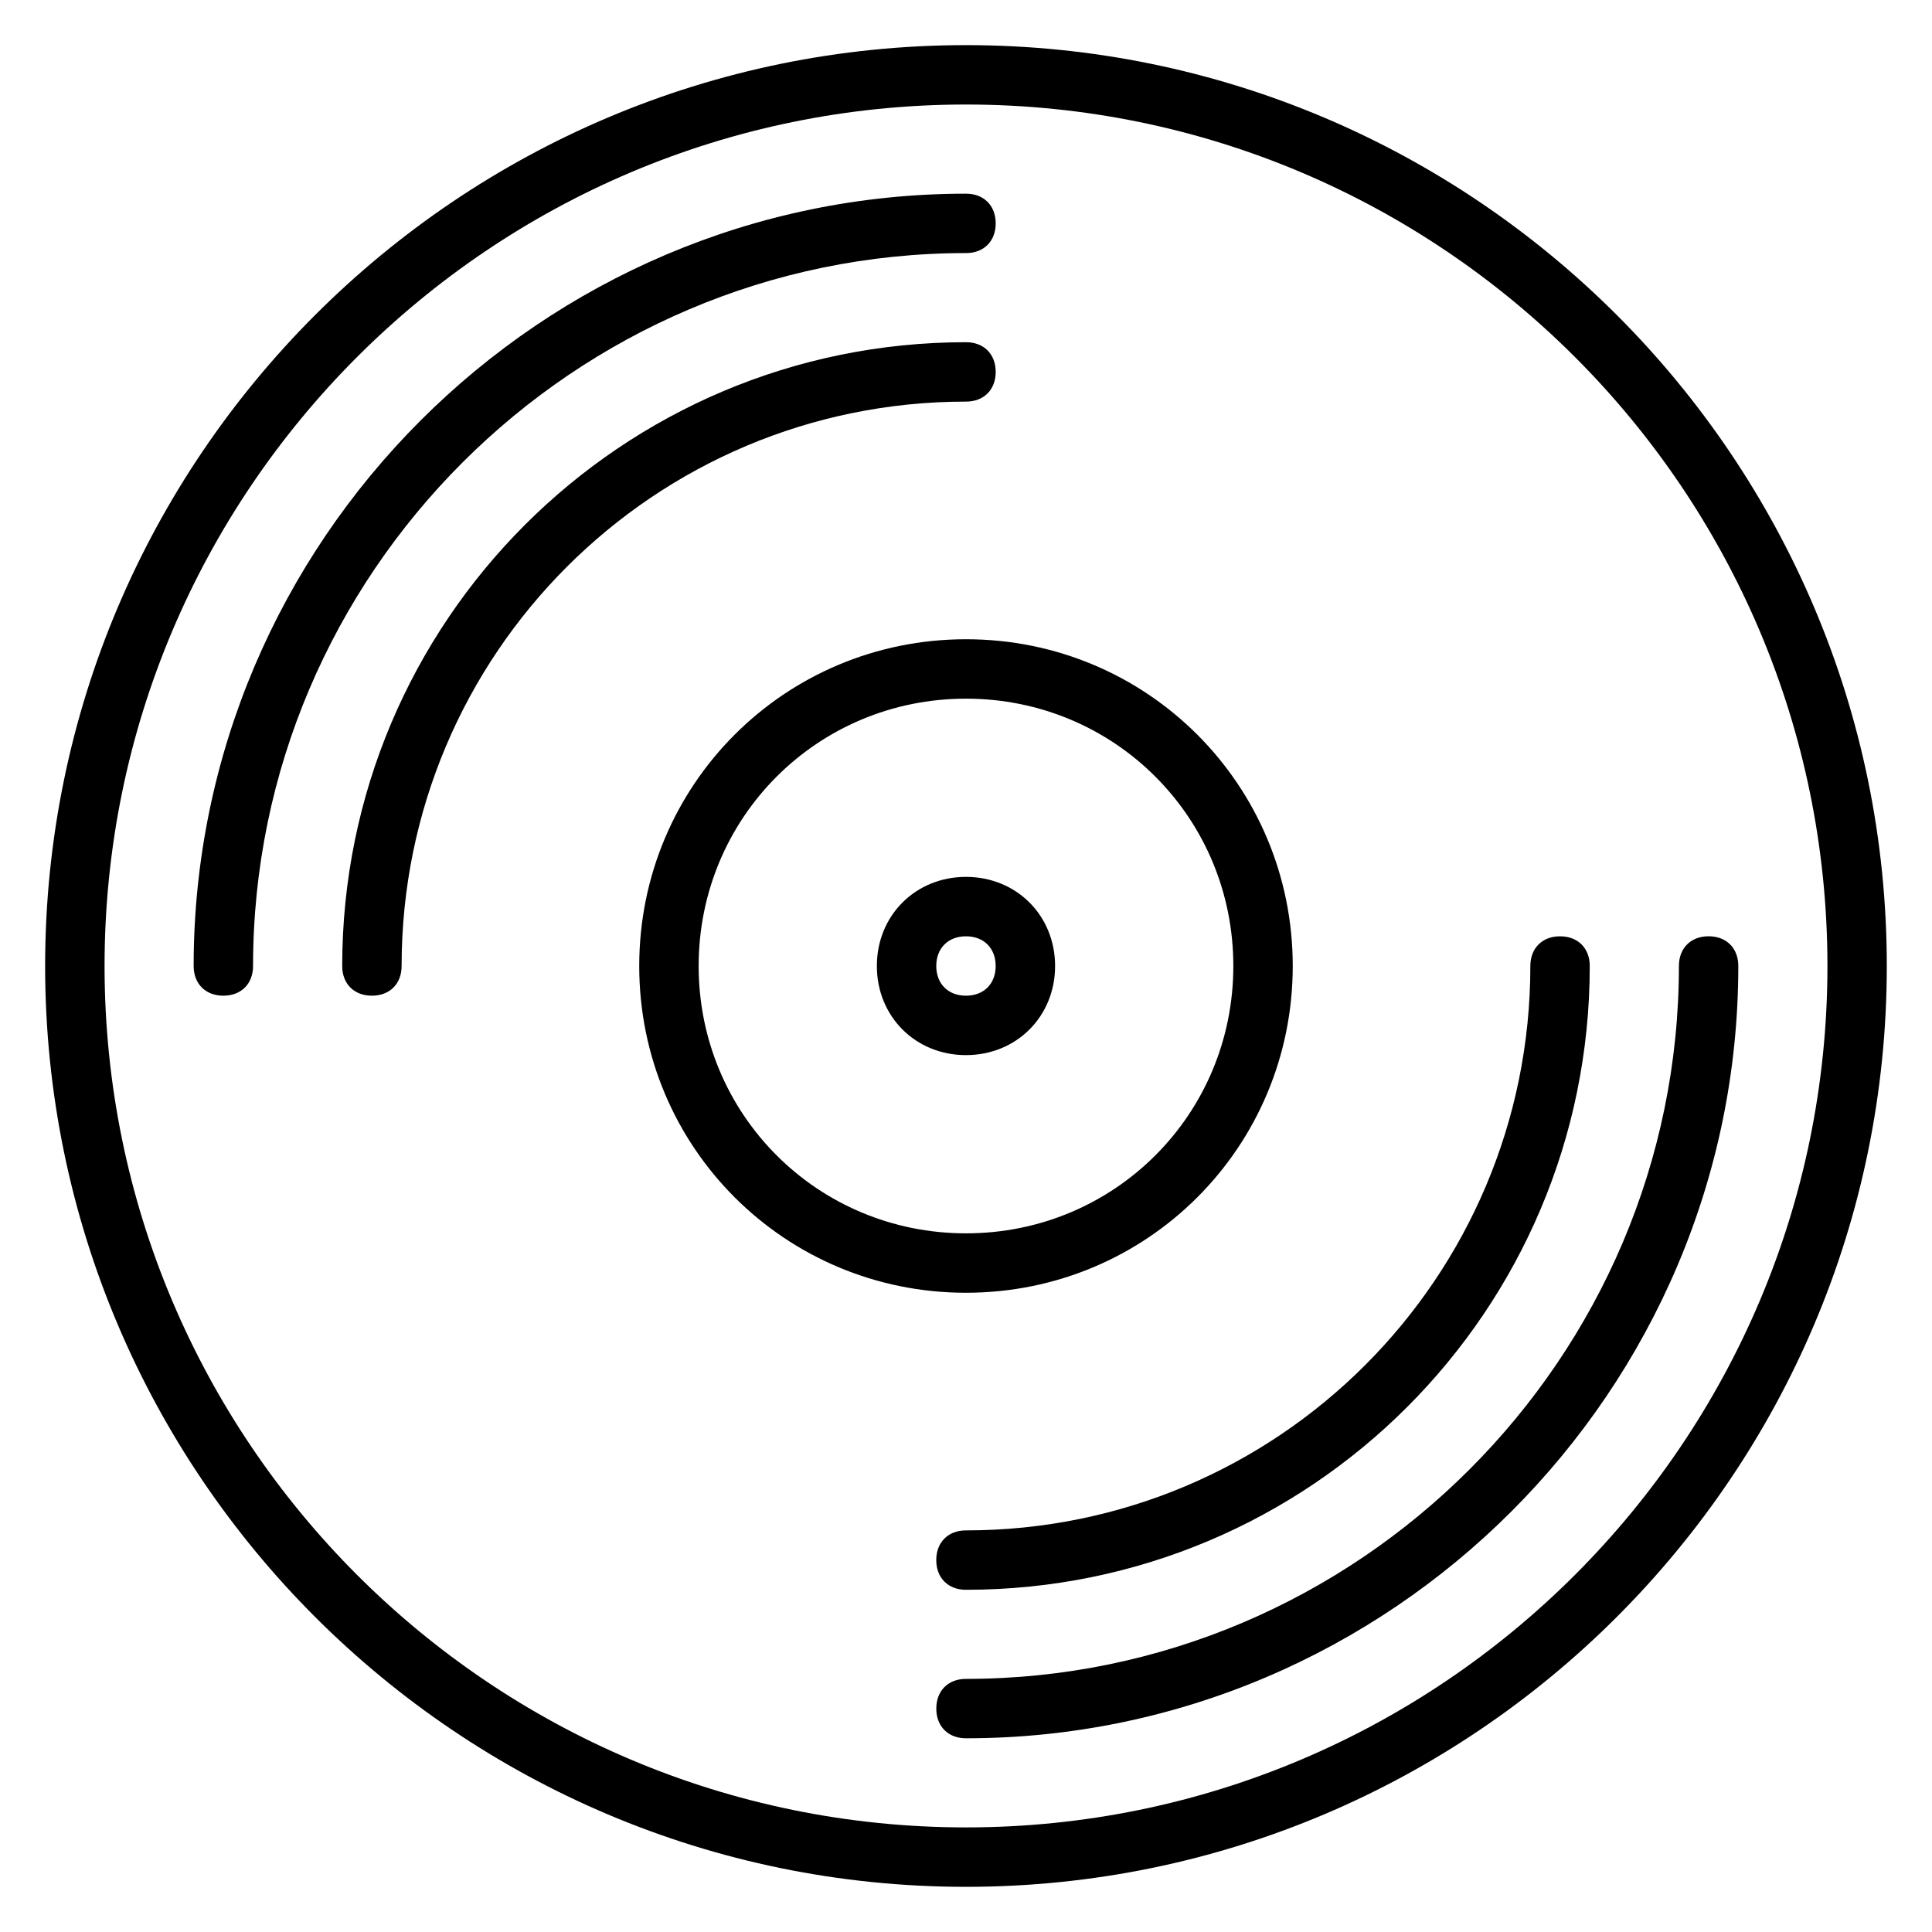 <?xml version="1.0" encoding="UTF-8"?>
<!-- The Best Svg Icon site in the world: iconSvg.co, Visit us! https://iconsvg.co -->
<svg fill="#000000" width="800px" height="800px" version="1.1" viewBox="144 144 512 512" xmlns="http://www.w3.org/2000/svg">
 <g>
  <path d="m400 155.96c-134.61 0-244.04 109.42-244.04 244.04s109.42 244.03 244.03 244.03c134.61 0 244.03-109.42 244.03-244.03 0.004-134.61-109.42-244.04-244.03-244.04zm0 472.32c-125.95 0-228.29-102.34-228.29-228.29 0-125.95 102.34-228.29 228.29-228.29s228.29 102.34 228.29 228.29c0 125.95-102.34 228.29-228.29 228.29z"/>
  <path d="m400 211.07c4.723 0 7.871-3.148 7.871-7.871 0-4.723-3.148-7.871-7.871-7.871-112.57-0.004-204.68 92.102-204.68 204.67 0 4.723 3.148 7.871 7.871 7.871 4.723 0 7.871-3.148 7.871-7.871 0.004-103.91 85.02-188.93 188.93-188.93z"/>
  <path d="m596.8 392.12c-4.723 0-7.871 3.148-7.871 7.871 0 103.91-85.02 188.93-188.93 188.93-4.723 0-7.871 3.148-7.871 7.871s3.148 7.871 7.871 7.871c112.57 0 204.67-92.102 204.67-204.67 0-4.723-3.148-7.871-7.871-7.871z"/>
  <path d="m392.12 557.44c0 4.723 3.148 7.871 7.871 7.871 91.316 0 165.31-73.996 165.31-165.31 0-4.723-3.148-7.871-7.871-7.871s-7.871 3.148-7.871 7.871c0 82.656-66.914 149.57-149.57 149.57-4.723 0-7.871 3.148-7.871 7.871z"/>
  <path d="m407.87 242.56c0-4.723-3.148-7.871-7.871-7.871-91.316 0-165.31 73.996-165.31 165.31 0 4.723 3.148 7.871 7.871 7.871s7.871-3.148 7.871-7.871c0-82.656 66.914-149.57 149.57-149.57 4.723 0 7.871-3.148 7.871-7.871z"/>
  <path d="m486.59 400c0-48.02-38.574-86.594-86.594-86.594-48.02 0-86.594 38.574-86.594 86.594s38.574 86.594 86.594 86.594c48.023-0.004 86.594-38.574 86.594-86.594zm-157.44 0c0-39.359 31.488-70.848 70.848-70.848s70.848 31.488 70.848 70.848-31.488 70.848-70.848 70.848-70.848-31.488-70.848-70.848z"/>
  <path d="m423.61 400c0-13.383-10.234-23.617-23.617-23.617-13.383 0-23.617 10.234-23.617 23.617s10.234 23.617 23.617 23.617c13.387-0.004 23.617-10.234 23.617-23.617zm-31.488 0c0-4.723 3.148-7.871 7.871-7.871s7.871 3.148 7.871 7.871-3.148 7.871-7.871 7.871-7.871-3.148-7.871-7.871z"/>
 </g>
</svg>